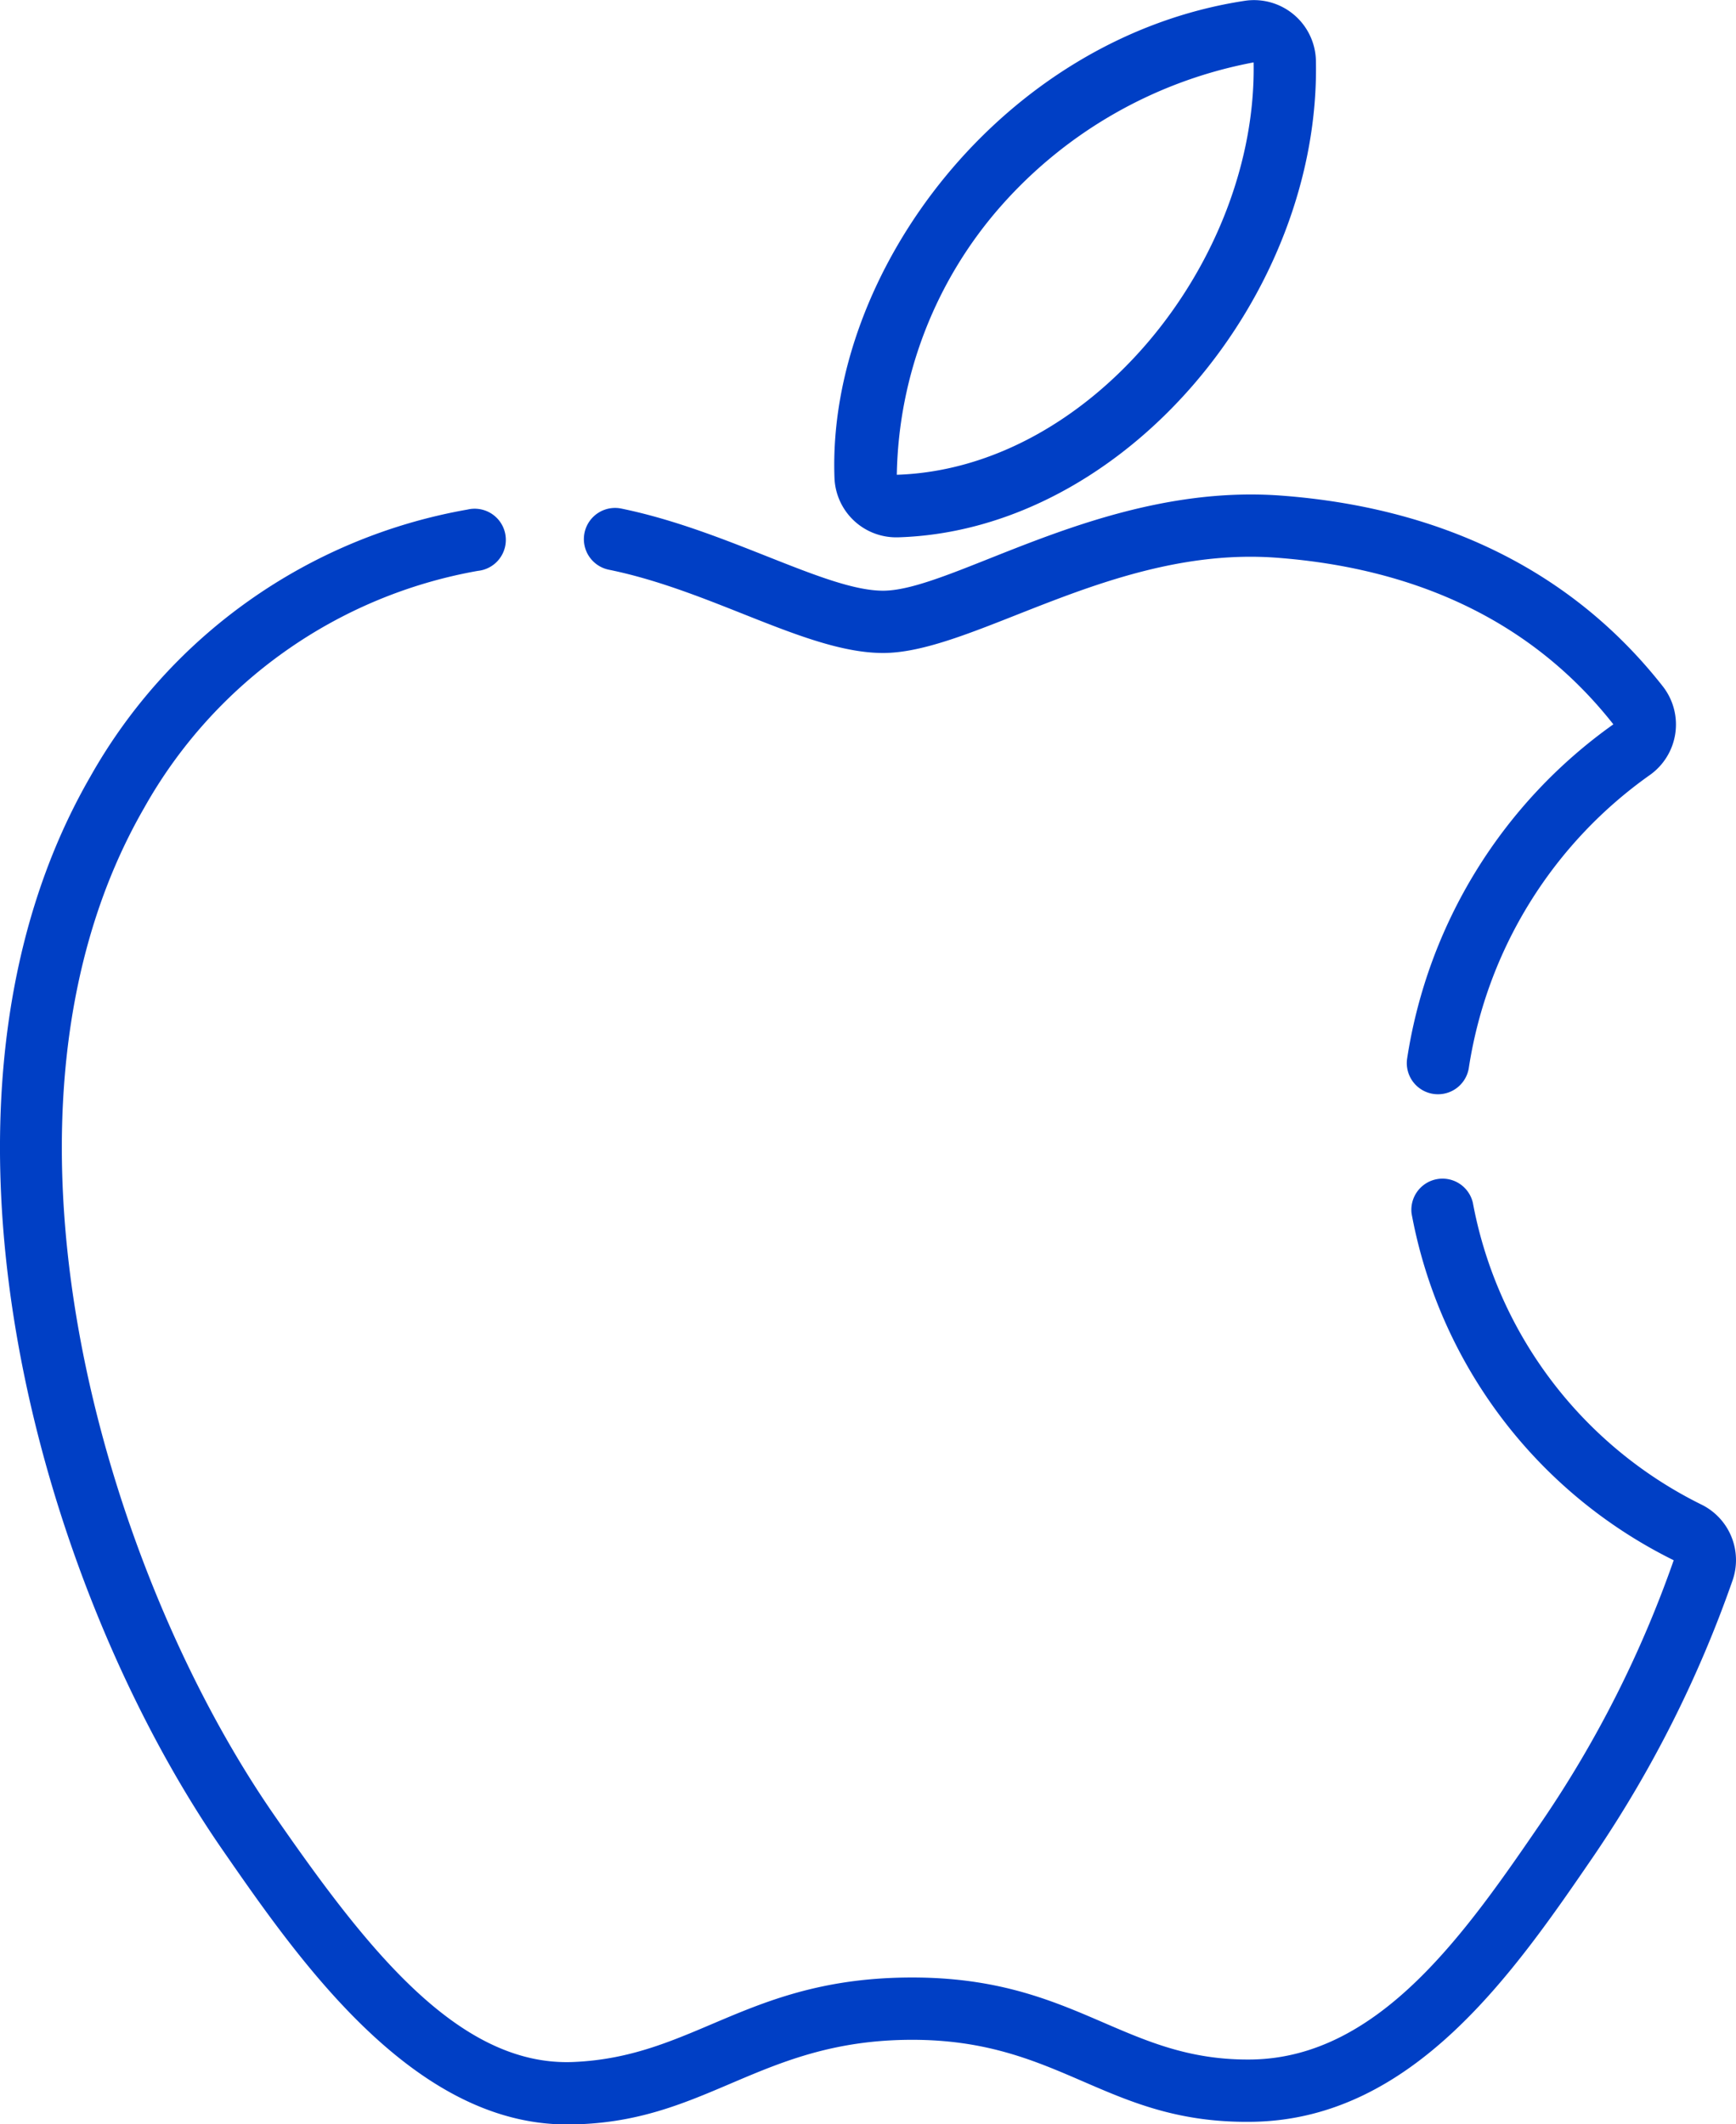 <svg xmlns="http://www.w3.org/2000/svg" width="61.305" height="75" viewBox="0 0 61.305 75">
  <g id="Group_436" data-name="Group 436" transform="translate(-609.797 -4127)">
    <g id="apple-dev" transform="translate(609.797 4127)">
      <g id="Group_431" data-name="Group 431" transform="translate(0 17.975)">
        <g id="Group_430" data-name="Group 430">
          <path id="Path_533" data-name="Path 533" d="M106.852,157.548a14.929,14.929,0,0,1-8.095-10.664,1.1,1.1,0,0,0-2.164.38,17.113,17.113,0,0,0,9.256,12.238,39.467,39.467,0,0,1-4.607,9.151c-2.692,3.932-5.742,8.389-10.271,8.475-4.548.075-6.191-2.895-12.013-2.895s-7.675,2.813-11.986,2.984c-4.058.155-7.313-4.048-10.565-8.745-6.01-8.685-10.775-24.775-4.572-35.533a16.88,16.88,0,0,1,11.782-8.367,1.1,1.1,0,1,0-.363-2.165,19.07,19.07,0,0,0-13.324,9.436c-6.63,11.5-1.852,28.455,4.668,37.878,2.683,3.875,6.713,9.7,12.165,9.7,4.915,0,6.761-2.988,12.194-2.988,5.3,0,6.854,2.991,12.054,2.894,5.662-.107,9.2-5.277,12.044-9.43a41.718,41.718,0,0,0,4.875-9.69A2.185,2.185,0,0,0,106.852,157.548Z" transform="translate(-46.744 -122.392)" fill="#003fc5"/>
        </g>
      </g>
      <g id="Group_433" data-name="Group 433" transform="translate(29.459 0)">
        <g id="Group_432" data-name="Group 432">
          <path id="Path_534" data-name="Path 534" d="M265.059,2.13a2.187,2.187,0,0,0-2.522-2.1c-8.561,1.308-14.751,9.582-14.479,16.848a2.18,2.18,0,0,0,2.169,2.093h.062C258.3,18.739,265.234,10.415,265.059,2.13Zm-14.8,14.632a14.723,14.723,0,0,1,3.7-9.512,15.789,15.789,0,0,1,8.9-5.047C262.989,9.211,257.1,16.544,250.257,16.762Z" transform="translate(-248.048 0)" fill="#003fc5"/>
        </g>
      </g>
      <g id="Group_435" data-name="Group 435" transform="translate(20.615 17.458)">
        <g id="Group_434" data-name="Group 434">
          <path id="Path_535" data-name="Path 535" d="M226.3,126.083c-3.322-4.235-8.052-6.336-13.487-6.741-6.257-.463-11.59,3.358-14.054,3.358-2.016,0-5.489-2.132-9.244-2.9a1.1,1.1,0,1,0-.439,2.159c3.674.747,7.011,2.94,9.683,2.94,3.212,0,8.131-3.791,13.89-3.364,4.794.358,8.961,2.149,11.9,5.883a17.769,17.769,0,0,0-7.285,11.816,1.1,1.1,0,0,0,.949,1.235,1.122,1.122,0,0,0,.145.009,1.1,1.1,0,0,0,1.091-.958,15.553,15.553,0,0,1,6.4-10.321A2.186,2.186,0,0,0,226.3,126.083Z" transform="translate(-188.19 -119.303)" fill="#003fc5"/>
        </g>
      </g>
    </g>
  </g>
</svg>
